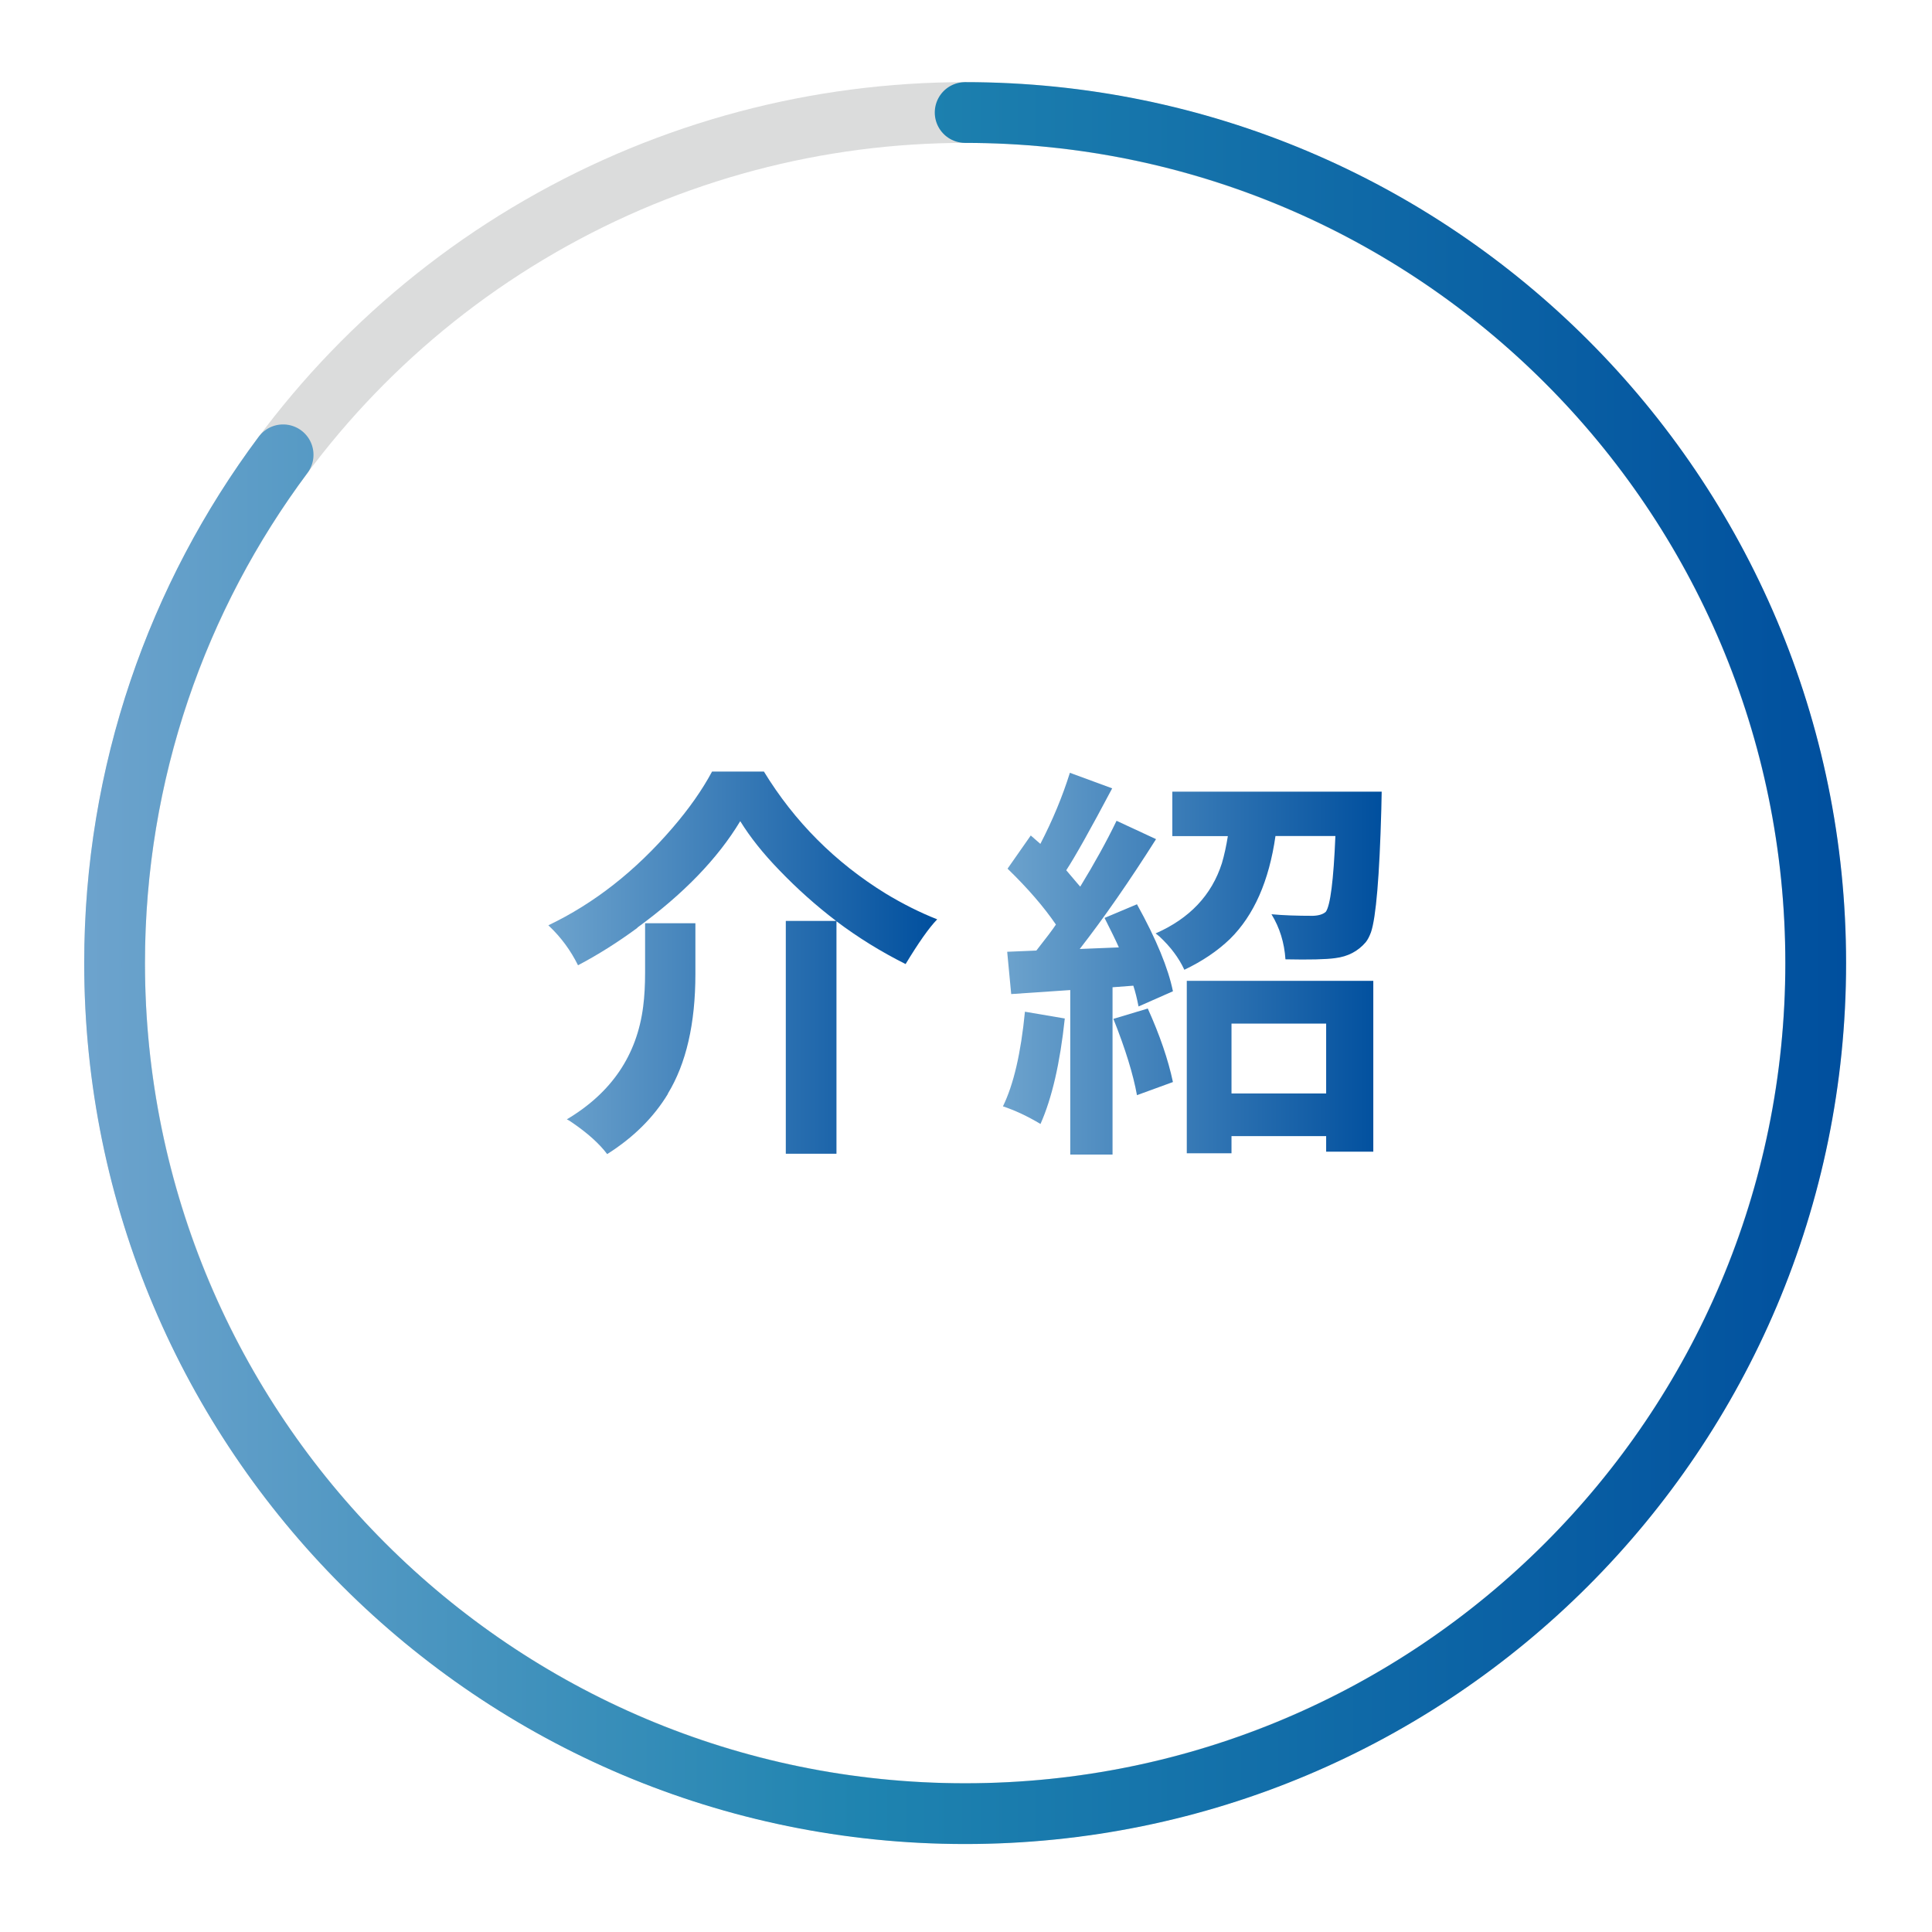 <?xml version="1.0" encoding="UTF-8"?>
<svg id="_圖層_2" data-name="圖層 2" xmlns="http://www.w3.org/2000/svg" xmlns:xlink="http://www.w3.org/1999/xlink" viewBox="0 0 159 159">
  <defs>
    <style>
      .cls-1 {
        stroke: #dbdcdc;
      }

      .cls-1, .cls-2 {
        fill: none;
        stroke-linecap: round;
        stroke-linejoin: round;
        stroke-width: 5px;
      }

      .cls-2 {
        filter: url(#outer-glow-1);
        stroke: url(#_未命名漸層_8);
      }

      .cls-3 {
        fill: url(#_未命名漸層_14);
      }

      .cls-4 {
        fill: url(#_未命名漸層_14-2);
      }

      .cls-5 {
        filter: url(#outer-glow-2);
      }
    </style>
    <linearGradient id="_未命名漸層_8" data-name="未命名漸層 8" x1="6.93" y1="79.26" x2="151.93" y2="79.26" gradientUnits="userSpaceOnUse">
      <stop offset="0" stop-color="#6da3cd"/>
      <stop offset=".44" stop-color="#1f84b0"/>
      <stop offset="1" stop-color="#004f9e"/>
    </linearGradient>
    <filter id="outer-glow-1" filterUnits="userSpaceOnUse">
      <feOffset dx="0" dy="0"/>
      <feGaussianBlur result="blur" stdDeviation="2.04"/>
      <feFlood flood-color="#a4d4fc" flood-opacity=".75"/>
      <feComposite in2="blur" operator="in"/>
      <feComposite in="SourceGraphic"/>
    </filter>
    <filter id="outer-glow-2" filterUnits="userSpaceOnUse">
      <feOffset dx="0" dy="0"/>
      <feGaussianBlur result="blur-2" stdDeviation="2.04"/>
      <feFlood flood-color="#a4d4fc" flood-opacity=".75"/>
      <feComposite in2="blur-2" operator="in"/>
      <feComposite in="SourceGraphic"/>
    </filter>
    <linearGradient id="_未命名漸層_14" data-name="未命名漸層 14" x1="45.14" y1="79.25" x2="77.15" y2="79.25" gradientUnits="userSpaceOnUse">
      <stop offset="0" stop-color="#6da3cd"/>
      <stop offset="1" stop-color="#004f9e"/>
    </linearGradient>
    <linearGradient id="_未命名漸層_14-2" data-name="未命名漸層 14" x1="82.54" y1="79.31" x2="113.72" y2="79.31" xlink:href="#_未命名漸層_14"/>
  </defs>
  <g id="_隔熱紙" data-name="隔熱紙">
    <g>
      <circle class="cls-1" cx="79.43" cy="79.26" r="70"/>
      <g>
        <path class="cls-2" d="m79.43,9.26c38.66,0,70,31.34,70,70s-31.34,70-70,70S9.43,117.92,9.43,79.26c0-15.68,5.16-30.16,13.87-41.83"/>
        <g class="cls-5">
          <path class="cls-3" d="m52.47,76.35c-1.6,1.18-3.23,2.21-4.9,3.09-.61-1.23-1.4-2.3-2.37-3.22l-.07-.07c3.77-1.8,7.17-4.47,10.22-8.02,1.36-1.58,2.44-3.12,3.25-4.63h4.27c2.52,4.12,5.85,7.46,9.99,10.02,1.4.85,2.83,1.57,4.27,2.14-.68.7-1.54,1.93-2.6,3.68-2.02-1.01-3.91-2.18-5.69-3.52v19.13h-4.17v-19.16h4.14c-1.64-1.25-3.2-2.64-4.67-4.17-1.34-1.38-2.41-2.73-3.22-4.04-1.86,3.09-4.69,6.01-8.48,8.77Zm2.5,13.67c-1.18,1.95-2.85,3.6-5,4.96-.64-.85-1.6-1.72-2.89-2.6-.15-.11-.3-.2-.43-.26,3.68-2.19,5.77-5.28,6.28-9.27.11-.83.16-1.77.16-2.83v-4.04h4.14v4.17c0,4.1-.76,7.38-2.27,9.86Z"/>
          <path class="cls-4" d="m84.34,83.26l3.29.56c-.39,3.68-1.06,6.57-2,8.68-1.07-.64-2.1-1.12-3.09-1.45.88-1.8,1.48-4.39,1.81-7.79Zm6.57-7.72l2.66-1.12c1.6,2.89,2.58,5.28,2.96,7.16l-2.83,1.25c-.13-.66-.27-1.23-.43-1.71l-1.71.13v13.77h-3.48v-13.54l-4.86.33-.33-3.48,2.4-.1c.81-1.03,1.35-1.74,1.61-2.14-.99-1.45-2.31-2.98-3.98-4.6l1.91-2.73s.31.27.79.69c1.01-1.95,1.82-3.9,2.43-5.85l3.48,1.28c-1.8,3.4-3.06,5.64-3.78,6.74.74.88,1.13,1.33,1.15,1.35,1.18-1.93,2.18-3.74,2.99-5.42l3.25,1.51c-2.19,3.46-4.28,6.47-6.28,9.04l3.22-.13c-.26-.59-.66-1.4-1.18-2.43Zm.72,8.31l2.83-.85c.99,2.19,1.68,4.21,2.07,6.05l-2.96,1.08c-.31-1.71-.95-3.8-1.94-6.28Zm4.86-18.7h17.22s-.01.5-.03,1.45c-.15,5.54-.44,8.92-.85,10.12-.13.35-.27.62-.43.82-.64.75-1.47,1.18-2.5,1.31-.77.11-2.14.14-4.11.1-.09-1.36-.47-2.6-1.15-3.71.96.09,2.1.13,3.42.13.48-.02.83-.13,1.05-.33.37-.5.64-2.58.79-6.24h-4.93c-.53,3.7-1.77,6.53-3.75,8.48-1.03.99-2.28,1.83-3.75,2.53-.46-.99-1.14-1.89-2.04-2.73-.13-.11-.24-.2-.33-.26,2.8-1.23,4.62-3.15,5.46-5.78.2-.68.36-1.42.49-2.23h-4.57v-3.65Zm1.18,29.77v-14.2h15.35v14.06h-3.88v-1.28h-7.79v1.41h-3.68Zm11.47-10.68h-7.79v5.75h7.79v-5.75Z"/>
        </g>
      </g>
    </g>
  </g>
</svg>